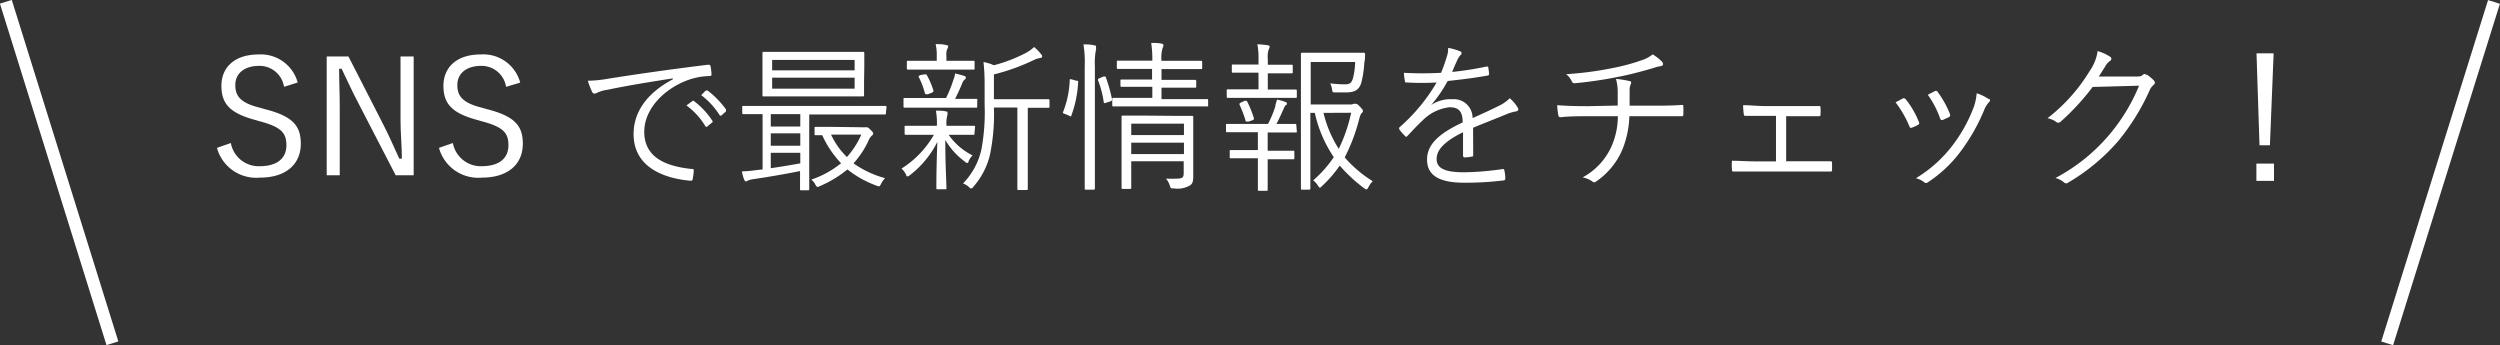 <svg xmlns="http://www.w3.org/2000/svg" viewBox="0 0 201.55 27.83"><rect x="0" y="0" width="201.55" height="27.83" fill="#333333" stroke="none"/><defs><style>.cls-1{fill:#fff;}</style></defs><title>check</title><g id="レイヤー_2" data-name="レイヤー 2"><g id="レイヤー_1-2" data-name="レイヤー 1"><path class="cls-1" d="M22.9,7a2,2,0,0,0-2-1.69c-1.2,0-1.93.61-1.93,1.55s.48,1.45,2,1.83l.42.12c2.29.58,2.86,1.4,2.86,2.78,0,1.63-1.17,2.73-3.3,2.73a3.28,3.28,0,0,1-3.46-2.4l1.12-.39a2.28,2.28,0,0,0,2.31,1.87c1.5,0,2.17-.7,2.17-1.68s-.38-1.47-2.14-1.94l-.38-.11c-2.08-.56-2.72-1.34-2.72-2.76s1-2.52,3-2.52A3.08,3.08,0,0,1,24,6.65Z"/><path class="cls-1" d="M33.35,14.13H31.9l-3-5.8c-.53-1-.87-1.78-1.36-2.79h-.2c0,1.07.05,2,.05,3.08v5.51H26.34V4.55h1.75l2.75,5.37c.56,1.08.9,1.91,1.35,2.87h.21c0-1-.11-2-.11-3.15V4.55h1.06Z"/><path class="cls-1" d="M40.8,7a2,2,0,0,0-2-1.69c-1.2,0-1.93.61-1.93,1.55s.49,1.45,2,1.83l.42.12c2.29.58,2.86,1.4,2.86,2.78,0,1.63-1.17,2.73-3.3,2.73a3.28,3.28,0,0,1-3.46-2.4l1.12-.39a2.29,2.29,0,0,0,2.31,1.87c1.5,0,2.17-.7,2.17-1.68s-.37-1.47-2.14-1.94l-.38-.11c-2.08-.56-2.72-1.34-2.72-2.76s1-2.52,3-2.52a3.08,3.08,0,0,1,3.19,2.27Z"/><path class="cls-1" d="M54.24,6.32c-2,.31-3.64.58-5.28.92a2.73,2.73,0,0,0-.78.22.69.69,0,0,1-.25.09.21.21,0,0,1-.18-.12,6.32,6.32,0,0,1-.36-.92A10,10,0,0,0,49,6.35c1.94-.31,4.58-.7,8.06-1.13.13,0,.19,0,.22.11a3.61,3.61,0,0,1,.08.65c0,.11,0,.14-.17.15a5.51,5.51,0,0,0-1.9.39c-1.9.76-3.35,2.36-3.35,4.1,0,2.16,1.88,2.79,3.78,3,.17,0,.21,0,.21.14a3.88,3.88,0,0,1-.08.63c0,.14-.06.19-.21.18-2.19-.2-4.56-1.13-4.56-3.76,0-1.83,1.13-3.34,3.17-4.42Zm1.58,1.83a.09.09,0,0,1,.13,0,6.31,6.31,0,0,1,1.47,1.57.1.1,0,0,1,0,.15l-.38.31a.1.1,0,0,1-.17,0A5.71,5.71,0,0,0,55.34,8.5ZM56.9,7.3c.06,0,.1,0,.15,0a7.36,7.36,0,0,1,1.48,1.52c0,.07,0,.11,0,.16l-.35.31c0,.05-.11.05-.16,0a6.07,6.07,0,0,0-1.49-1.62Z"/><path class="cls-1" d="M71.42,9.12c0,.09,0,.11-.1.11s-.45,0-1.65,0H65.24v4.43c0,1.07,0,1.51,0,1.58s0,.1-.1.1H64.6c-.09,0-.1,0-.1-.1s0-.48,0-1.45c-1.17.24-2.65.49-3.74.65a1.68,1.68,0,0,0-.47.12.33.33,0,0,1-.17.07s-.1-.07-.13-.16a3.83,3.83,0,0,1-.18-.65A10.36,10.36,0,0,0,61,13.71l.48-.05V9.2c-1.08,0-1.47,0-1.54,0s-.1,0-.1-.11V8.64c0-.09,0-.1.1-.1s.47,0,1.65,0h8.13c1.2,0,1.58,0,1.65,0s.1,0,.1.1ZM69.66,6.59c0,.75,0,1,0,1.08s0,.1-.1.1-.53,0-1.85,0H63.42c-1.32,0-1.77,0-1.85,0s-.1,0-.1-.1,0-.33,0-1.08V5.37c0-.75,0-1,0-1.07s0-.12.1-.12.53,0,1.85,0h4.31c1.32,0,1.78,0,1.85,0s.1,0,.1.12,0,.32,0,1.07ZM64.52,9.2H62.14v1h2.38Zm0,1.55H62.14v1h2.38Zm0,1.57H62.14v1.24c.77-.11,1.6-.25,2.38-.39ZM68.9,4.83H62.25v.84H68.9Zm0,1.43H62.25v.89H68.9Zm.61,4a.6.6,0,0,0,.2,0l.15,0c.07,0,.12,0,.3.18s.24.25.24.31a.2.2,0,0,1-.11.18,1.17,1.17,0,0,0-.28.43,7.22,7.22,0,0,1-1.2,1.81,8,8,0,0,0,2.54,1.19,2.46,2.46,0,0,0-.32.46c-.11.23-.11.23-.33.16a8.4,8.4,0,0,1-2.38-1.32A9.23,9.23,0,0,1,66.11,15a.59.59,0,0,1-.2.07s-.09,0-.17-.18a1.22,1.22,0,0,0-.33-.41,7.81,7.81,0,0,0,2.4-1.32,8,8,0,0,1-1.52-2.26h-.52c-.09,0-.1,0-.1-.12v-.44c0-.09,0-.11.1-.11s.38,0,1.4,0ZM67,10.85a6,6,0,0,0,1.28,1.81,6.84,6.84,0,0,0,1.16-1.81Z"/><path class="cls-1" d="M78.56,10.76c0,.09,0,.11-.1.11s-.43,0-1.58,0h-.4a5.17,5.17,0,0,0,1.93,1.66,1.42,1.42,0,0,0-.32.46c0,.1-.08.15-.11.15s-.09,0-.19-.11a5.71,5.71,0,0,1-1.58-1.75c0,2.1.09,3.33.09,3.88,0,.09,0,.1-.12.1H75.6c-.09,0-.11,0-.11-.1,0-.53,0-1.7.08-3.72a7.85,7.85,0,0,1-2.21,2.68c-.09.06-.14.1-.19.1s-.08,0-.13-.15a1.58,1.58,0,0,0-.36-.48,7.79,7.79,0,0,0,2.61-2.72h-.67c-1.14,0-1.52,0-1.58,0s-.11,0-.11-.11v-.52c0-.09,0-.1.11-.1s.44,0,1.58,0h.91v0a5.3,5.3,0,0,0-.08-1.22c.28,0,.58,0,.8.06s.13,0,.13.1a.53.53,0,0,1,0,.19,2.43,2.43,0,0,0-.07.87v0h.62c1.15,0,1.51,0,1.58,0s.1,0,.1.1Zm.22-2.18c0,.09,0,.1-.1.1s-.46,0-1.61,0H74.56c-1.17,0-1.55,0-1.62,0s-.1,0-.1-.1V8c0-.09,0-.1.1-.1s.45,0,1.62,0h1.71a9.45,9.45,0,0,0,.6-1.49A1.75,1.75,0,0,0,77,5.92c.28.07.49.12.7.19s.16.09.16.15,0,.11-.1.16a.77.77,0,0,0-.19.3c-.17.43-.34.79-.57,1.25h.08c1.13,0,1.5,0,1.61,0s.1,0,.1.1Zm-.21-3.07c0,.09,0,.1-.1.1s-.43,0-1.55,0H74.76c-1.11,0-1.48,0-1.54,0s-.11,0-.11-.1V5c0-.09,0-.1.11-.1s.43,0,1.54,0h.76v-.4a3.62,3.62,0,0,0-.09-.94c.34,0,.58,0,.84.07s.17.05.17.1a.53.53,0,0,1-.08.24,1.09,1.09,0,0,0-.06.53v.4h.62c1.12,0,1.49,0,1.55,0s.1,0,.1.1ZM74.5,6c.11,0,.14,0,.19,0a6.3,6.3,0,0,1,.56,1.29c0,.09,0,.13-.12.18l-.33.13c-.16,0-.2,0-.23-.07a6.34,6.34,0,0,0-.49-1.3c-.06-.09,0-.11.13-.18ZM84.61,8.59c0,.09,0,.1-.11.1s-.43,0-1.57,0h-.07v4.59c0,1.4,0,1.87,0,1.93s0,.11-.1.11h-.64c-.09,0-.1,0-.1-.11s0-.53,0-1.93V8.67H80.13a16.18,16.18,0,0,1-.32,3.81,6,6,0,0,1-1.33,2.57c-.07.11-.13.14-.18.14s-.09,0-.17-.1a1.5,1.5,0,0,0-.49-.3,5.73,5.73,0,0,0,1.48-2.73,16.54,16.54,0,0,0,.26-3.65V6.81A16.45,16.45,0,0,0,79.29,5a3.87,3.87,0,0,1,.84.26,12.23,12.23,0,0,0,2.59-1,3,3,0,0,0,.65-.47,3.52,3.52,0,0,1,.57.59.24.24,0,0,1,.08.18c0,.05-.06.1-.17.12a1.43,1.43,0,0,0-.48.15A17,17,0,0,1,80.13,6V8h2.8c1.14,0,1.51,0,1.57,0s.11,0,.11.1Z"/><path class="cls-1" d="M86.78,6.51c.14,0,.15,0,.14.14a9.1,9.1,0,0,1-.55,2.67c0,.09-.06.08-.19,0l-.31-.13c-.19-.07-.2-.06-.15-.2a7.65,7.65,0,0,0,.52-2.53c0-.09,0-.09.2-.05Zm.67-1.14a9.2,9.2,0,0,0-.1-1.79c.34,0,.61,0,.86.08.09,0,.15,0,.15.11a.87.87,0,0,1,0,.23,5.3,5.3,0,0,0-.09,1.34v7.55c0,1.55,0,2.23,0,2.29s0,.11-.11.11h-.61c-.09,0-.1,0-.1-.11s0-.74,0-2.27Zm1.51.8c.11,0,.14,0,.17,0A12.32,12.32,0,0,1,89.65,8c0,.09,0,.12-.13.17l-.31.1c-.17.06-.21.06-.22,0a7.79,7.79,0,0,0-.47-1.8c0-.1,0-.11.14-.17ZM97.4,8.49c0,.09,0,.09-.09.09s-.5,0-1.77,0h-4c-1.27,0-1.7,0-1.76,0s-.11,0-.11-.09V8c0-.09,0-.11.11-.11s.49,0,1.76,0H92.9V7H92c-1.12,0-1.49,0-1.56,0s-.11,0-.11-.1V6.51c0-.09,0-.1.11-.1s.44,0,1.56,0h.88V5.56H91.81c-1.2,0-1.6,0-1.67,0s-.1,0-.1-.11V5c0-.09,0-.11.1-.11s.47,0,1.67,0H92.9a8.83,8.83,0,0,0-.09-1.43c.32,0,.58,0,.83.06.09,0,.16.07.16.12a.68.68,0,0,1-.08.26,2.78,2.78,0,0,0-.08,1h1.5c1.19,0,1.6,0,1.67,0s.11,0,.11.11v.45c0,.09,0,.11-.11.11s-.48,0-1.67,0h-1.5v.87h1.13c1.13,0,1.48,0,1.55,0s.12,0,.12.1v.43c0,.09,0,.1-.12.1s-.42,0-1.55,0H93.64v.92h1.9c1.27,0,1.7,0,1.77,0s.09,0,.09.11Zm-2.82.85c1.09,0,1.45,0,1.52,0s.1,0,.1.1,0,.52,0,1.52v1.39c0,.69,0,1.37,0,1.75s0,.69-.27.85a2,2,0,0,1-1.29.24c-.25,0-.26,0-.34-.26A1.59,1.59,0,0,0,94,14.4a8.64,8.64,0,0,0,.88,0c.5,0,.55-.14.55-.48V13H91.2v.49c0,1.18,0,1.59,0,1.65s0,.09-.1.09h-.57c-.09,0-.11,0-.11-.09s0-.41,0-1.62V10.88c0-1,0-1.38,0-1.46s0-.1.11-.1.44,0,1.79,0Zm.87.63H91.2v.92h4.25Zm0,1.53H91.2v.92h4.25Z"/><path class="cls-1" d="M104.55,10.58c0,.09,0,.1-.11.1s-.44,0-1.58,0h-.66v1.47h.58c1.07,0,1.39,0,1.47,0s.1,0,.1.1v.49c0,.09,0,.1-.1.1s-.4,0-1.47,0h-.58v1.07c0,.92,0,1.31,0,1.38s0,.09-.1.09h-.59c-.09,0-.1,0-.1-.09s0-.46,0-1.38V12.76h-.69c-1.06,0-1.41,0-1.48,0s-.1,0-.1-.1V12.2c0-.09,0-.1.1-.1s.42,0,1.48,0h.69V10.66h-.89c-1.15,0-1.52,0-1.59,0s-.09,0-.09-.1V10.1c0-.09,0-.11.09-.11s.44,0,1.59,0h1.71a9,9,0,0,0,.59-1.42c0-.17.09-.34.13-.54a3.47,3.47,0,0,1,.67.19c.09,0,.13.08.13.13s0,.09-.09.13a.74.74,0,0,0-.17.28c-.19.44-.36.8-.58,1.23,1.06,0,1.43,0,1.49,0s.11,0,.11.11Zm0-2.8c0,.1,0,.11-.11.11s-.44,0-1.59,0h-2.27c-1.14,0-1.52,0-1.59,0s-.09,0-.09-.11V7.3c0-.09,0-.1.09-.1s.45,0,1.59,0h.88V5.86h-.59c-1.06,0-1.38,0-1.46,0s-.1,0-.1-.11V5.29c0-.08,0-.09.1-.09s.4,0,1.46,0h.59V4.87a6.2,6.2,0,0,0-.09-1.3,5.83,5.83,0,0,1,.82.08c.11,0,.17.05.17.1a.57.57,0,0,1-.08.24,1.86,1.86,0,0,0-.07.75v.48h.46c1.06,0,1.38,0,1.45,0s.1,0,.1.09v.49c0,.09,0,.11-.1.11s-.39,0-1.45,0h-.46V7.22h.64c1.15,0,1.51,0,1.59,0s.11,0,.11.1Zm-4.19.34c.1,0,.13,0,.18.05a8.77,8.77,0,0,1,.55,1.36c0,.09,0,.11-.13.17l-.3.1c-.16,0-.2,0-.22,0a9,9,0,0,0-.51-1.36c0-.11,0-.12.09-.16Zm8.48.3a.54.54,0,0,0,.29-.05.37.37,0,0,1,.16,0c.08,0,.14,0,.35.23s.24.26.24.34a.19.19,0,0,1-.08.16c-.09.08-.13.17-.22.49a14.53,14.53,0,0,1-1.17,3.1,9.85,9.85,0,0,0,2.26,1.92,1.8,1.8,0,0,0-.35.49c-.07.12-.11.17-.16.17a.35.35,0,0,1-.15-.07,12.33,12.33,0,0,1-2-1.85A10,10,0,0,1,106.58,15c-.09.09-.13.13-.17.13s-.09-.06-.16-.17a1.59,1.59,0,0,0-.38-.42,9.46,9.46,0,0,0,1.66-1.87A10.33,10.33,0,0,1,106,9.1h-.36v3.43c0,1.78,0,2.59,0,2.65s0,.11-.09.11H105c-.11,0-.12,0-.12-.11s0-.8,0-2.59V7c0-1.8,0-2.56,0-2.64s0-.11.12-.11.52,0,1.57,0h1.88c1.06,0,1.4,0,1.47,0s.13,0,.13.12,0,.46-.06.68a8.14,8.14,0,0,1-.25,1.65c-.18.56-.54.75-1.22.75l-.86,0c-.22,0-.23,0-.27-.24a1.68,1.68,0,0,0-.15-.49,10.19,10.19,0,0,0,1.19.08c.4,0,.55-.12.66-.55A5.56,5.56,0,0,0,109.25,5h-3.58V8.42Zm-2.14.68A9.42,9.42,0,0,0,107.93,12a12.53,12.53,0,0,0,1-2.91Z"/><path class="cls-1" d="M118.77,12.48c0,.1,0,.14-.14.15a3.1,3.1,0,0,1-.56.06c-.08,0-.12-.07-.12-.16,0-.57,0-1.21,0-1.87-1.43.71-2.13,1.38-2.13,2.16s.72,1.07,2.23,1.07a23,23,0,0,0,3.09-.26.11.11,0,0,1,.14.1,3.51,3.51,0,0,1,.08.63c0,.12-.05.17-.1.18a25.09,25.09,0,0,1-3.21.19c-1.82,0-3-.47-3-1.86,0-1.09.72-2,2.87-3,0-.89-.32-1.24-1.09-1.22a3.62,3.62,0,0,0-2.13,1.05c-.47.44-.78.78-1.23,1.26-.08.09-.13.09-.2,0a4.32,4.32,0,0,1-.45-.51c0-.08-.06-.11,0-.18a14.49,14.49,0,0,0,3-3.62,21.68,21.68,0,0,1-2.42,0c-.1,0-.13,0-.14-.13a5.5,5.5,0,0,1-.08-.65,27.73,27.73,0,0,0,3,0,13,13,0,0,0,.46-1.3,1.93,1.93,0,0,0,.11-.71,4.73,4.73,0,0,1,1,.29.17.17,0,0,1,0,.29,1.29,1.29,0,0,0-.24.36c-.15.32-.27.6-.44,1a25.75,25.75,0,0,0,2.75-.43c.1,0,.12,0,.15,0a4.6,4.6,0,0,1,.08.57c0,.09,0,.13-.17.16-1,.18-2.13.32-3.17.43a11.09,11.09,0,0,1-1.33,1.94l0,0A2.78,2.78,0,0,1,117.08,8a1.51,1.51,0,0,1,1.64,1.52c.63-.28,1.38-.62,2-.93a3.41,3.41,0,0,0,1-.67,3.1,3.1,0,0,1,.64.76c.11.19,0,.27-.13.3a3.64,3.64,0,0,0-.71.2c-1,.42-1.81.72-2.76,1.12Z"/><path class="cls-1" d="M130.42,8.51c0-.34,0-.83,0-1.15a4,4,0,0,0-.14-1,9,9,0,0,1,1.07.17c.16,0,.19.13.12.26a1.12,1.12,0,0,0-.09.37c0,.17,0,.34,0,.52,0,.33,0,.54,0,.84h1.73c.81,0,1.73,0,2.46-.06.13,0,.14,0,.14.15a5.4,5.4,0,0,1,0,.57c0,.16,0,.19-.16.19-.81,0-1.61,0-2.47,0h-1.72a7.79,7.79,0,0,1-.59,2.75,5.91,5.91,0,0,1-2.09,2.51.2.2,0,0,1-.3,0,2.14,2.14,0,0,0-.79-.33,5.27,5.27,0,0,0,2.31-2.46,6,6,0,0,0,.53-2.47H128c-.69,0-1.46,0-2.17.08-.15,0-.19-.06-.21-.23a6.45,6.45,0,0,1-.08-.74c.91.07,1.72.08,2.5.08Zm3.51-3.6a.42.42,0,0,1,.15.26c0,.09-.09.16-.29.18s-.52.15-.75.21c-.92.26-1.79.49-2.71.66a32.27,32.27,0,0,1-3.38.49.23.23,0,0,1-.24-.17,1.59,1.59,0,0,0-.45-.56,27.22,27.22,0,0,0,3.78-.5,16.14,16.14,0,0,0,2.33-.63,2.66,2.66,0,0,0,.87-.47A4.18,4.18,0,0,1,133.93,4.91Z"/><path class="cls-1" d="M144,13h1.68c.65,0,1.23,0,1.88,0,.1,0,.13,0,.14.16v.49c0,.15,0,.18-.15.18l-1.86,0h-4.23c-.62,0-1.14,0-1.68,0-.1,0-.14,0-.15-.17a4.31,4.31,0,0,1,0-.7c.66,0,1.2.05,1.87.05h1.68V9.34h-.91c-.51,0-1,0-1.52,0-.11,0-.16,0-.17-.17a6,6,0,0,1-.05-.69c.6,0,1.15.07,1.71.07h2.63c.61,0,1.13,0,1.76,0,.11,0,.14,0,.14.15a4.34,4.34,0,0,1,0,.51c0,.13,0,.16-.17.16l-1.73,0H144Z"/><path class="cls-1" d="M153.4,7.94c.11-.05.16,0,.24.06a7.14,7.14,0,0,1,1.06,1.83c.05.13.05.15-.06.23a2.78,2.78,0,0,1-.5.23c-.11.05-.17,0-.2-.1a8.74,8.74,0,0,0-1.12-1.94Zm6.94,0a.18.18,0,0,1,0,.31,2,2,0,0,0-.38.63,15.47,15.47,0,0,1-1.91,3.35,10.45,10.45,0,0,1-2.63,2.47.21.21,0,0,1-.28,0,1.73,1.73,0,0,0-.68-.33,10.64,10.64,0,0,0,2.91-2.59,12.09,12.09,0,0,0,1.77-3.19,4.49,4.49,0,0,0,.22-1.07A3.42,3.42,0,0,1,160.34,8ZM156,7.34a.16.16,0,0,1,.22.08,7.8,7.8,0,0,1,1,1.81c0,.1,0,.15-.09.21l-.52.24c-.1,0-.13,0-.19-.11a7.68,7.68,0,0,0-1-1.93Z"/><path class="cls-1" d="M172.11,6.17c.39,0,.51,0,.65-.14s.19,0,.34,0a3.8,3.8,0,0,1,.52.43c.15.16.13.29,0,.39a1.21,1.21,0,0,0-.33.46,17.93,17.93,0,0,1-2.51,4.05,16.11,16.11,0,0,1-4.06,3.37.23.23,0,0,1-.29,0,1.76,1.76,0,0,0-.72-.38,14.55,14.55,0,0,0,4.3-3.44,14.75,14.75,0,0,0,2.44-4l-3.74.1a19.28,19.28,0,0,1-2.57,2.79.28.28,0,0,1-.41,0,1.77,1.77,0,0,0-.66-.27,13.91,13.91,0,0,0,3.39-3.79,3.7,3.7,0,0,0,.65-1.62,3.61,3.61,0,0,1,1,.45.19.19,0,0,1,0,.34,1.33,1.33,0,0,0-.39.45c-.2.31-.34.55-.52.81Z"/><path class="cls-1" d="M183.33,14.58h-1.42V13.19h1.42ZM183,11.71h-.84l-.24-7.41h1.38Z"/><rect class="cls-1" x="4.27" y="-0.51" width="1" height="28.84" transform="translate(-3.93 2.05) rotate(-17.33)"/><rect class="cls-1" x="182.35" y="13.42" width="28.84" height="1" transform="translate(124.73 197.56) rotate(-72.63)"/></g></g></svg>